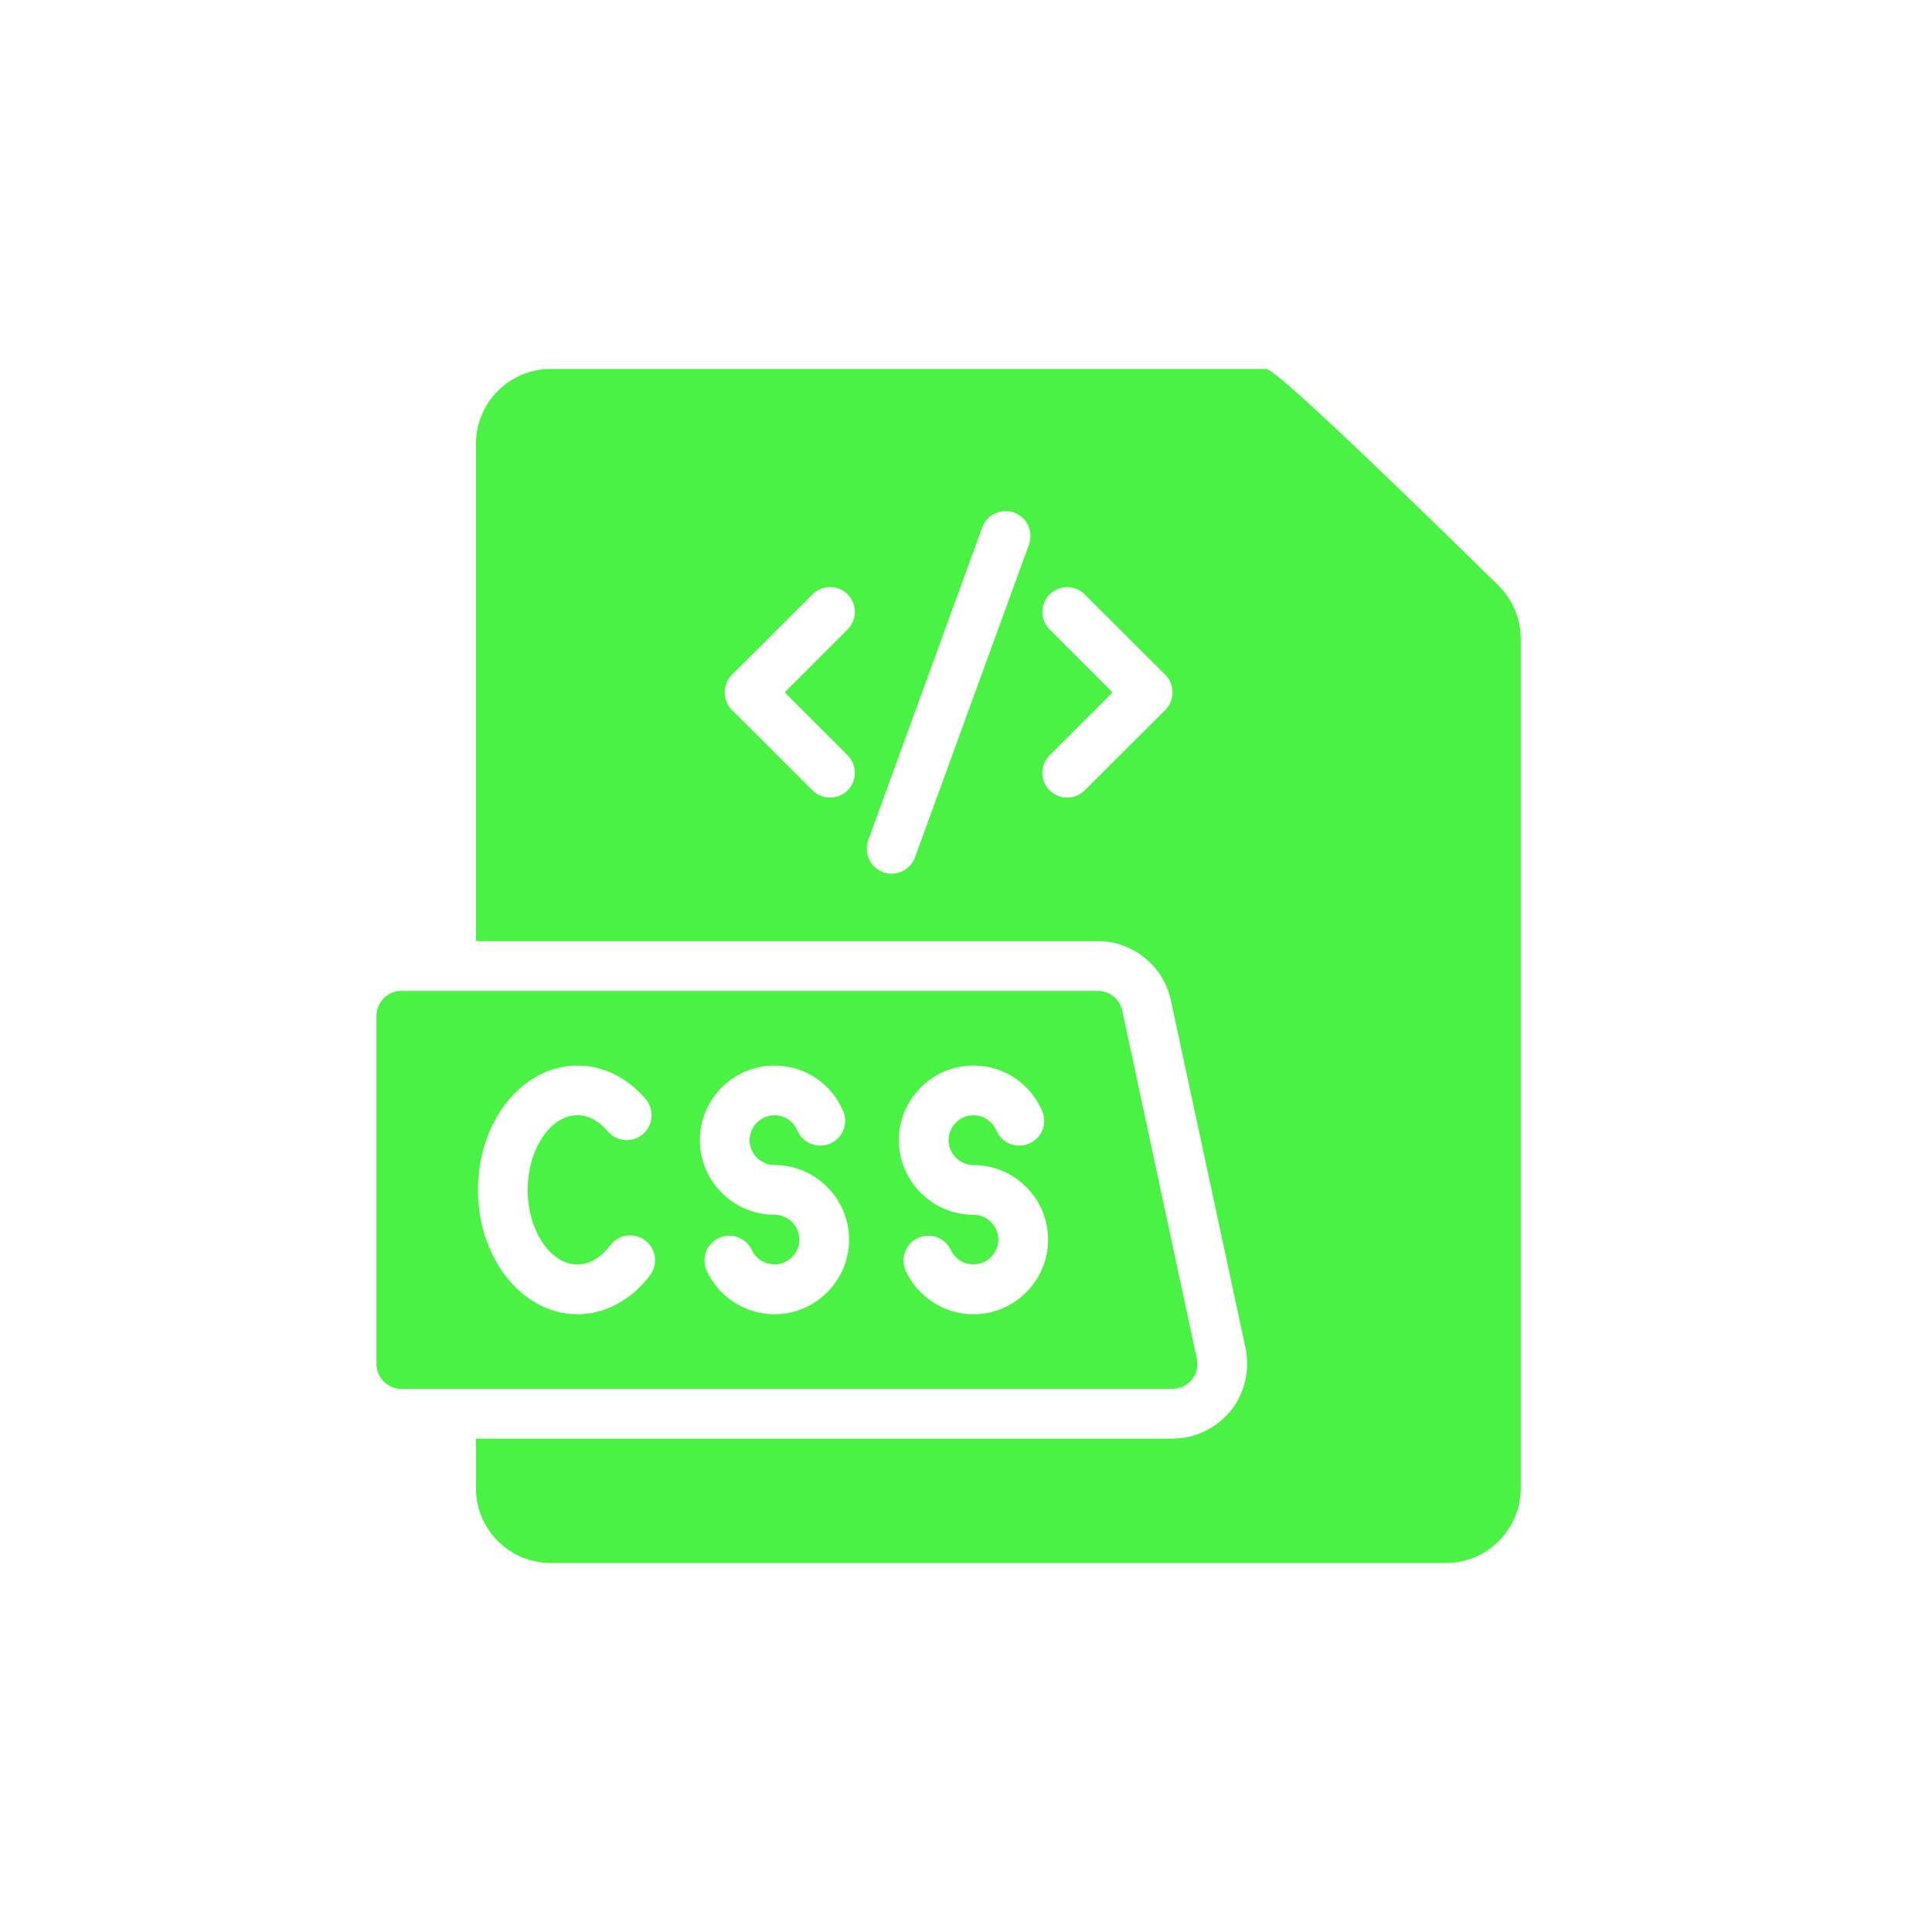 <?xml version="1.0" encoding="UTF-8"?> <svg xmlns="http://www.w3.org/2000/svg" id="Layer_1" data-name="Layer 1" viewBox="0 0 1000 1000"><defs><style> .cls-1 { fill: #4af244; } </style></defs><path class="cls-1" d="m285,809.01h463.51c21.24,0,38.62-17.38,38.62-38.63v-439.82c0-10.3-4.12-20.09-11.58-27.56-76.14-74.68-116.18-112.02-120.13-112.02h-370.42c-21.25,0-38.63,17.38-38.63,38.63v257.51h321.88c18.03,0,33.86,12.75,37.73,30.38l38.75,180.38c2.32,11.59-.51,23.18-7.59,32.19-7.73,9.4-18.67,14.56-30.26,14.56H246.36v25.74c0,21.25,17.38,38.63,38.63,38.63h.01Zm153.73-418.06c5.02,5.02,5.02,13.13,0,18.15-5.02,4.98-13.13,4.98-18.15,0l-41.71-41.59c-5.02-5.02-5.02-13.27,0-18.29l41.71-41.59c5.01-5.01,13.14-5.01,18.15,0,5.01,5.01,5.01,13.15,0,18.15l-32.57,32.58,32.57,32.57v.02Zm93.86-109.05l-58.97,161.84c-2.43,6.67-9.8,10.13-16.48,7.73-6.7-2.44-10.17-9.91-7.73-16.61l58.97-161.84c2.44-6.7,9.78-10.04,16.48-7.73,6.7,2.44,10.17,9.92,7.73,16.61h0Zm70.55,85.62l-41.71,41.59c-5.02,4.98-13.13,4.98-18.15,0-2.41-2.4-3.76-5.67-3.76-9.08s1.35-6.67,3.76-9.08l32.57-32.57-32.57-32.58c-2.4-2.4-3.76-5.67-3.76-9.08s1.36-6.66,3.76-9.08c5.02-5.01,13.14-5.01,18.15,0l41.71,41.59c5.02,5.02,5.02,13.26,0,18.29h0Z"></path><path class="cls-1" d="m616.92,714.12c2.44-3.1,3.35-6.95,2.57-10.82l-38.62-180.25c-1.29-5.92-6.57-10.18-12.62-10.18H207.74c-7.08,0-12.87,5.8-12.87,12.88v180.25c0,7.09,5.79,12.88,12.87,12.88h399.14c3.86,0,7.59-1.81,10.04-4.76h0Zm-280.43-54.08c-9.66,12.88-23.43,20.22-37.59,20.22-28.46,0-51.51-28.84-51.51-64.38s23.05-64.38,51.51-64.38c13.13,0,25.75,6.18,35.28,17.37,2.22,2.6,3.32,5.97,3.06,9.37-.27,3.4-1.88,6.56-4.47,8.79-2.59,2.22-5.96,3.32-9.37,3.05s-6.57-1.87-8.79-4.47c-3.22-3.86-8.63-8.37-15.71-8.37-14.04,0-25.75,17.64-25.75,38.63s11.72,38.62,25.75,38.62c8.24,0,14.16-6.18,17-9.92,4.24-5.67,12.23-6.82,18.03-2.57,5.66,4.24,6.82,12.35,2.57,18.02h0v.02Zm64.38,20.22c-14.93,0-28.71-8.76-35.02-22.41-1.44-3.09-1.59-6.62-.42-9.82,1.17-3.2,3.57-5.81,6.66-7.24,3.1-1.44,6.62-1.58,9.82-.41,3.21,1.17,5.81,3.56,7.24,6.66,2.57,5.45,8.57,8.39,14.45,7.1,5.88-1.3,10.09-6.48,10.15-12.51,0-7.08-5.8-12.87-12.88-12.87-21.24,0-38.62-17.38-38.62-38.62s17.38-38.62,38.62-38.62c15.58,0,29.48,9.26,35.54,23.56,2.84,6.56-.26,14.16-6.82,16.86-3.14,1.34-6.69,1.37-9.85.09-3.17-1.28-5.69-3.76-7.02-6.91-2.07-4.76-6.7-7.86-11.85-7.86-7.08,0-12.87,5.8-12.87,12.88s5.79,12.87,12.87,12.87c21.25,0,38.62,17.38,38.62,38.62s-17.37,38.63-38.62,38.63h0Zm103,0c-14.93,0-28.71-8.76-35.02-22.41-1.44-3.09-1.58-6.62-.41-9.82,1.17-3.2,3.56-5.81,6.66-7.24,3.09-1.44,6.62-1.58,9.82-.41,3.2,1.17,5.8,3.56,7.23,6.66,2.58,5.45,8.57,8.39,14.45,7.1,5.89-1.3,10.1-6.48,10.15-12.51,0-7.08-5.79-12.87-12.88-12.87-21.24,0-38.62-17.38-38.62-38.62s17.38-38.62,38.62-38.62c15.59,0,29.49,9.26,35.54,23.56,2.84,6.56-.25,14.16-6.82,16.86-3.14,1.34-6.69,1.37-9.85.09-3.17-1.28-5.69-3.76-7.02-6.91-2.06-4.76-6.7-7.86-11.85-7.86-7.08,0-12.87,5.8-12.87,12.88s5.79,12.87,12.87,12.87c21.25,0,38.63,17.38,38.63,38.62s-17.38,38.63-38.63,38.63h0Z"></path></svg> 